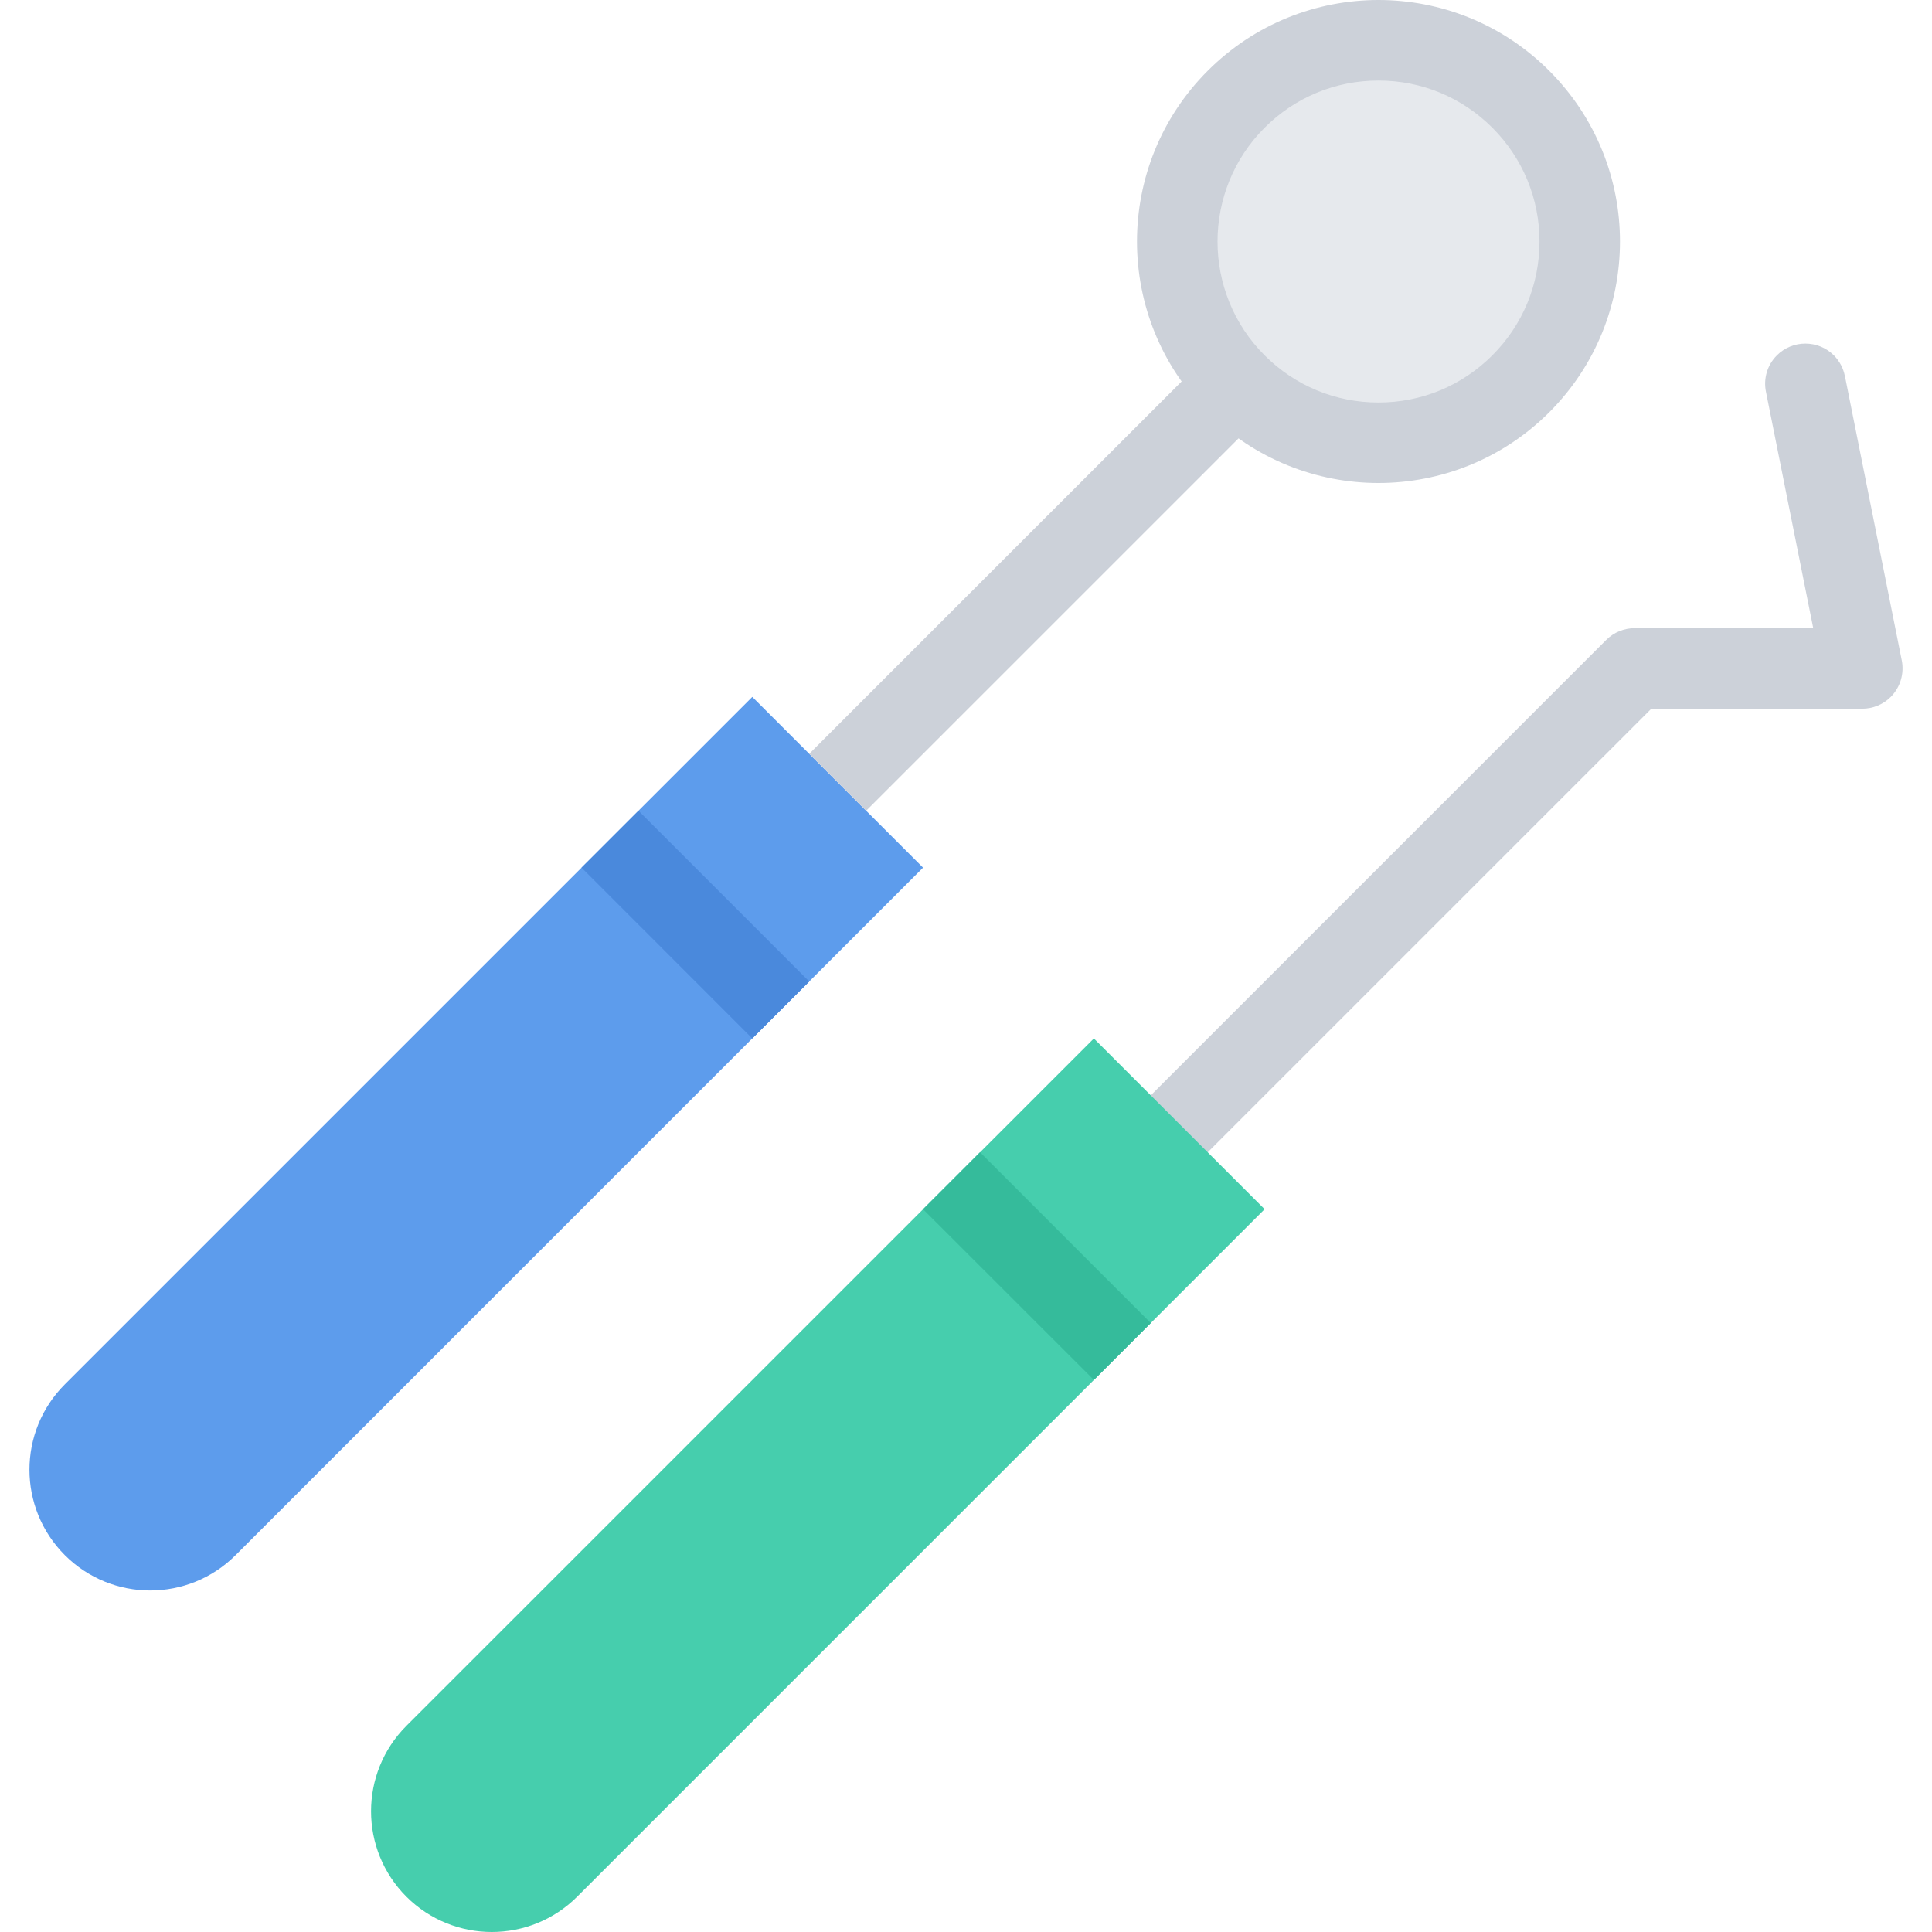 <?xml version="1.0" encoding="iso-8859-1"?>
<!-- Generator: Adobe Illustrator 19.0.0, SVG Export Plug-In . SVG Version: 6.00 Build 0)  -->
<svg version="1.1" id="Layer_1" xmlns="http://www.w3.org/2000/svg" xmlns:xlink="http://www.w3.org/1999/xlink" x="0px" y="0px"
	 viewBox="0 0 511.971 511.971" style="enable-background:new 0 0 511.971 511.971;" xml:space="preserve">
<path style="fill:#CCD1D9;" d="M503.968,175.036L503.968,175.036l-15.061-75.339c-0.016-0.016-0.016-0.031-0.031-0.062v-0.016l0,0
	c-0.391-2-1.375-3.906-2.906-5.453c-4.172-4.155-10.938-4.155-15.094,0c-2.625,2.625-3.593,6.266-2.905,9.641l0,0l12.53,62.652
	H433.16l0,0c-2.719,0-5.452,1.047-7.53,3.125L289.873,305.34l15.077,15.094l132.647-132.633H493.5l0,0
	c2.734,0,5.469-1.047,7.546-3.125C503.656,182.05,504.625,178.411,503.968,175.036z"/>
<path style="fill:#5D9CEC;" d="M199.355,184.675L17.178,366.851c-12.498,12.484-12.498,32.748,0,45.248
	c12.5,12.499,32.764,12.499,45.264,0l182.16-182.176L199.355,184.675z"/>
<polygon style="fill:#CCD1D9;" points="368.352,76.027 353.275,60.934 214.448,199.754 229.525,214.845 "/>
<path style="fill:#46CEAD;" d="M289.873,275.185L107.689,457.346c-12.483,12.499-12.483,32.764,0,45.263
	c12.499,12.483,32.763,12.483,45.263,0l182.169-182.176L289.873,275.185z"/>
<path style="fill:#E6E9ED;" d="M365.291,117.336c-14.25,0-27.64-5.546-37.717-15.623c-20.78-20.796-20.78-54.622,0-75.417
	c10.077-10.078,23.467-15.624,37.717-15.624c14.248,0,27.639,5.546,37.716,15.624c10.062,10.077,15.624,23.467,15.624,37.7
	c0,14.249-5.562,27.64-15.624,37.717C392.929,111.79,379.539,117.336,365.291,117.336z"/>
<path style="fill:#CCD1D9;" d="M410.537,18.749C398.038,6.25,381.664,0,365.291,0c-16.375,0-32.748,6.25-45.248,18.749
	c-24.998,24.999-24.998,65.512,0,90.51c12.5,12.499,28.873,18.733,45.248,18.733c16.373,0,32.747-6.25,45.246-18.733
	C435.536,84.26,435.536,43.748,410.537,18.749z M395.461,94.166c-8.062,8.062-18.766,12.5-30.17,12.5
	c-11.406,0-22.108-4.438-30.17-12.5c-16.641-16.623-16.641-43.7,0-60.324c8.062-8.062,18.764-12.499,30.17-12.499l0,0l0,0
	c11.404,0,22.107,4.438,30.17,12.499c8.046,8.047,12.498,18.765,12.498,30.154C407.959,75.402,403.507,86.12,395.461,94.166z"/>
<polygon style="fill:#4A89DC;" points="154.108,229.924 169.201,214.845 214.448,260.093 199.355,275.185 "/>
<polygon style="fill:#35BB9B;" points="244.602,320.433 259.695,305.34 304.95,350.603 289.873,365.68 "/>
<g>
</g>
<g>
</g>
<g>
</g>
<g>
</g>
<g>
</g>
<g>
</g>
<g>
</g>
<g>
</g>
<g>
</g>
<g>
</g>
<g>
</g>
<g>
</g>
<g>
</g>
<g>
</g>
<g>
</g>
</svg>
